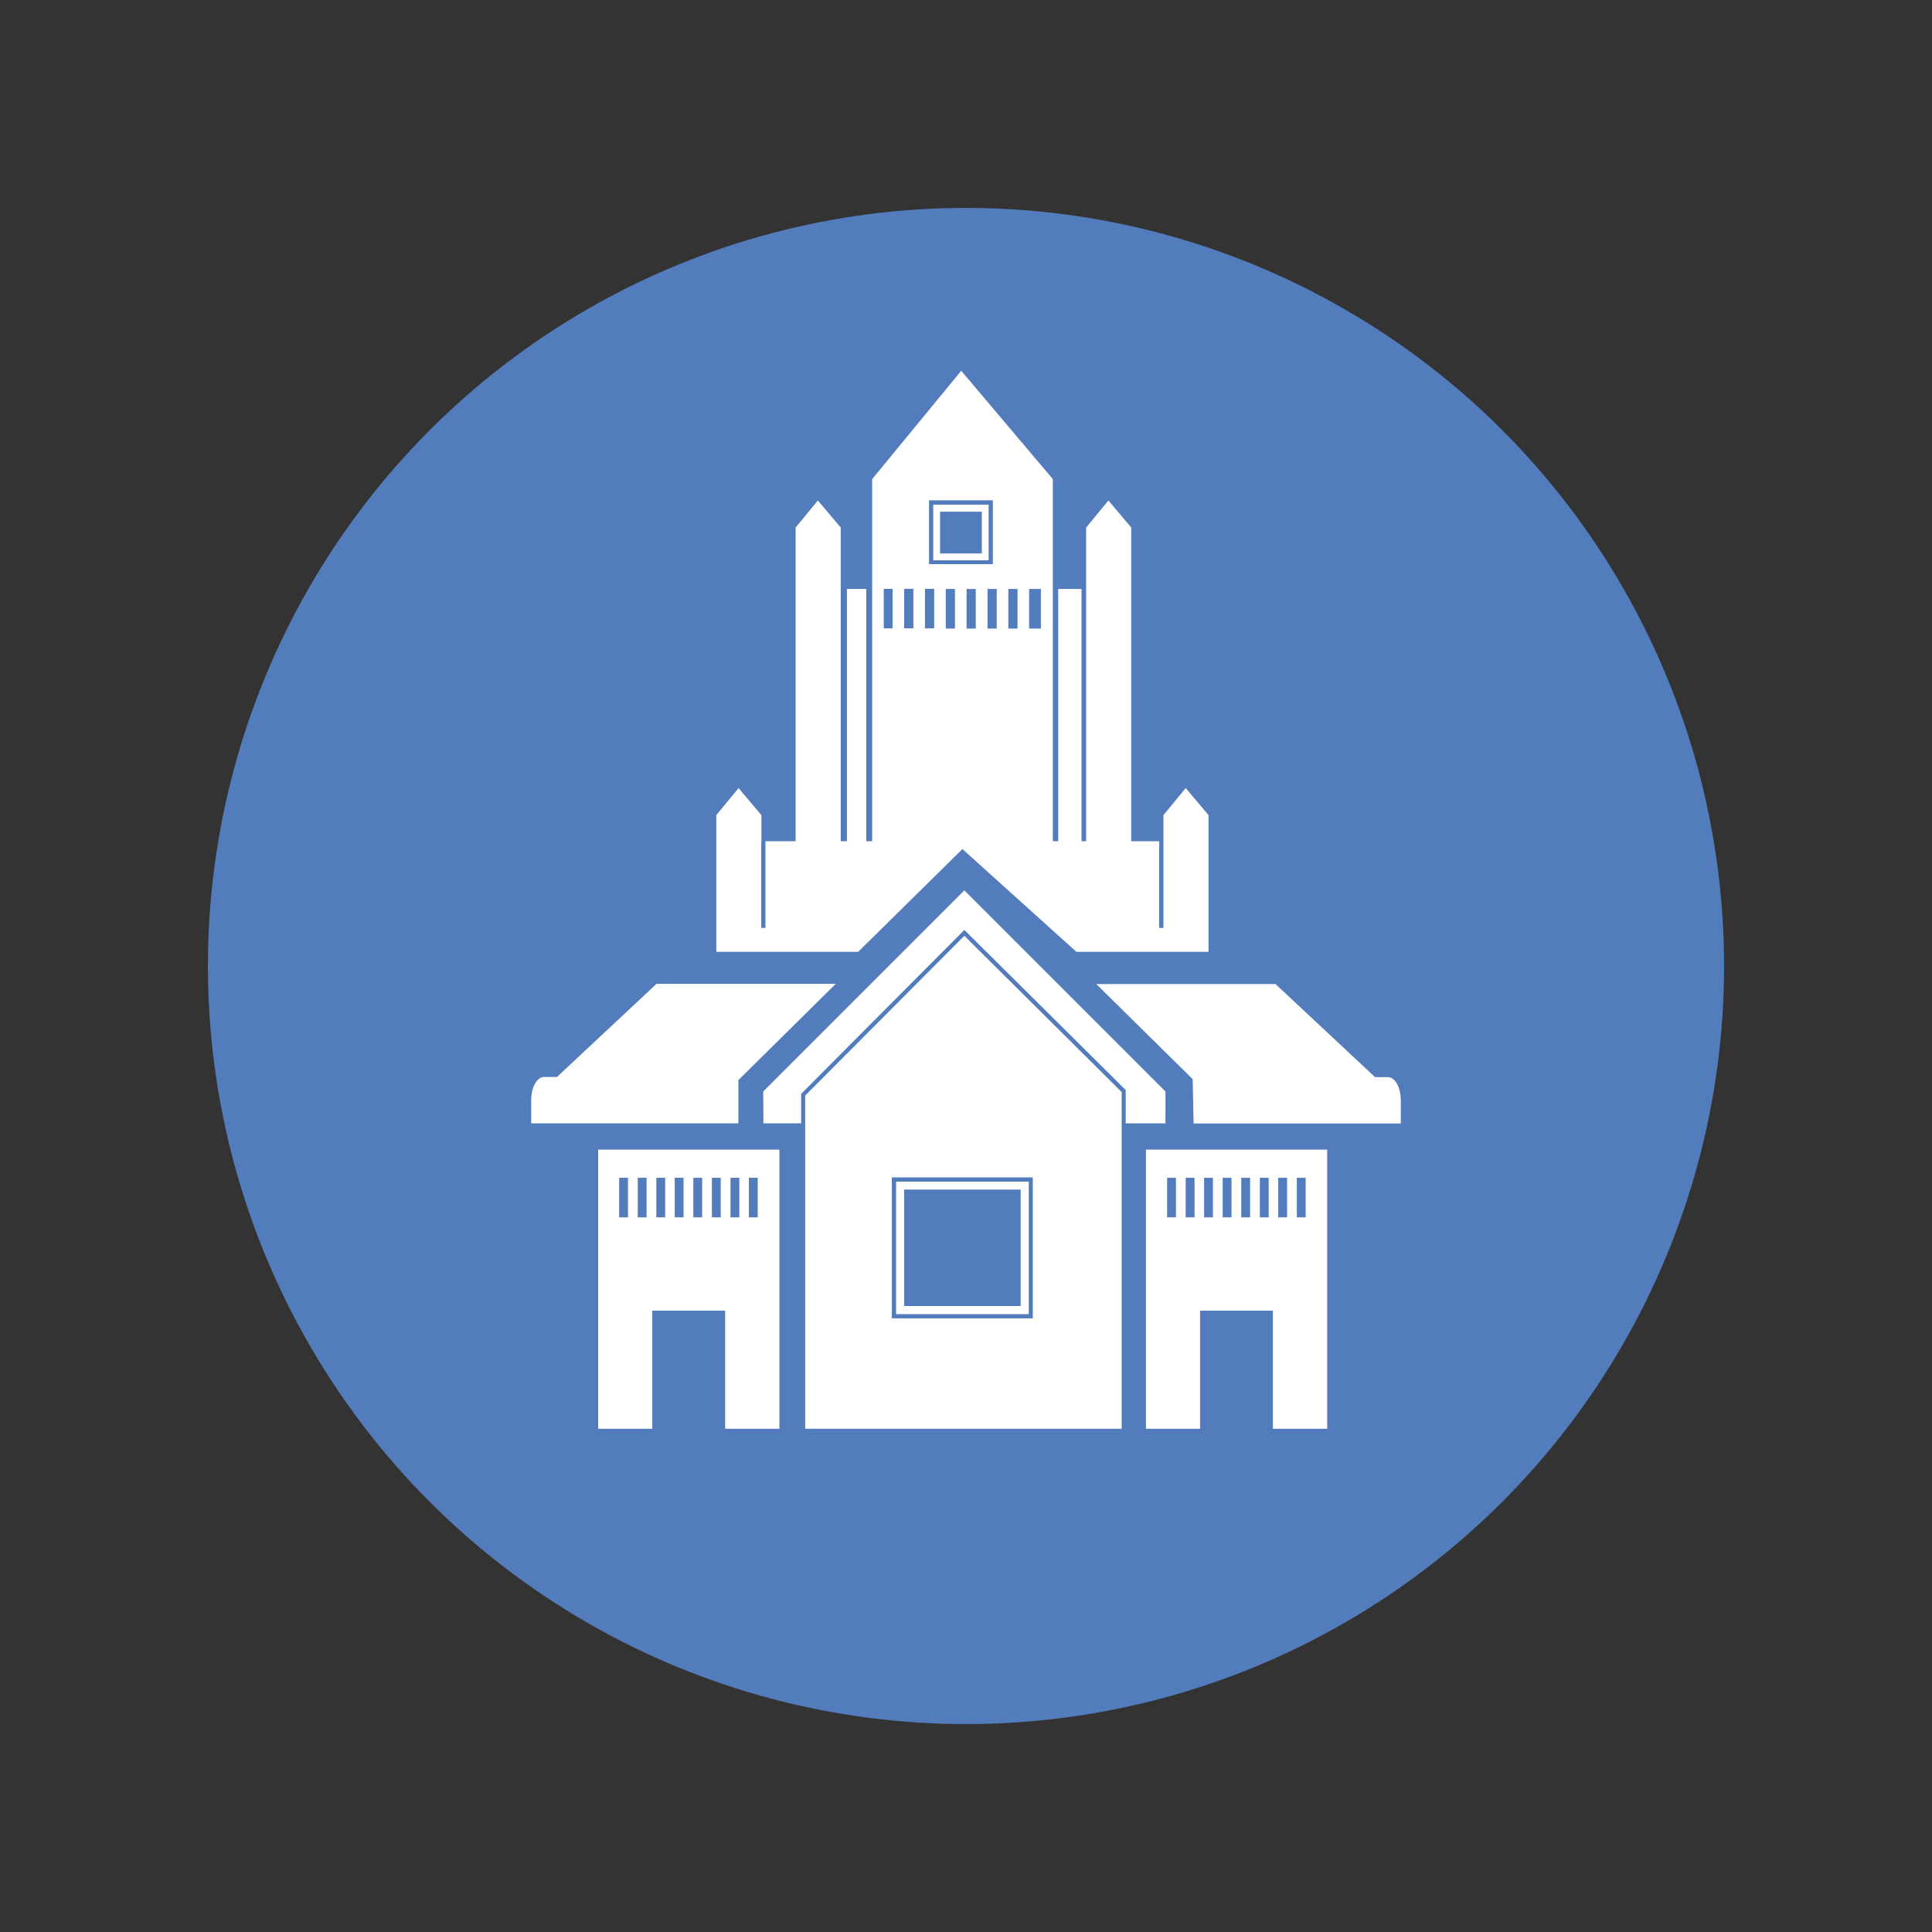 <svg xmlns="http://www.w3.org/2000/svg" id="Layer_1" viewBox="0 0 105 105"><rect x="0" y="0" width="105" height="105" fill="#333333" stroke="none"/><defs><style>.cls-1{fill:#fff;}.cls-2{fill:#537cbc;}</style></defs><circle class="cls-2" cx="52.5" cy="52.5" r="41.2"></circle><path class="cls-1" d="m60.95,59.34l-8.54-8.48-8.65,8.68v18.11h17.2v-17.1h0v-1.21Zm-4.82,12.31h-7.66v-7.66h7.66v7.66Z"></path><polygon class="cls-1" points="63.34 61.05 63.34 59.32 52.41 48.39 41.48 59.32 41.49 61.05 43.54 61.05 43.54 59.45 43.57 59.42 52.41 50.54 52.49 50.62 61.18 59.24 61.18 61.05 63.34 61.05"></polygon><path class="cls-1" d="m62.27,77.65h2.95v-6.42h3.96v6.42h2.95v-15.17h-9.85v15.17Zm8.21-13.64h.48v2.15h-.48v-2.15Zm-1.01,0h.48v2.15h-.48v-2.15Zm-1,0h.48v2.15h-.48v-2.15Zm-1.01,0h.48v2.15h-.48v-2.15Zm-1.01,0h.48v2.15h-.48v-2.15Zm-1.01,0h.48v2.15h-.48v-2.15Zm-1,0h.48v2.15h-.48v-2.15Zm-1.01,0h.48v2.15h-.48v-2.15Z"></path><path class="cls-1" d="m32.5,77.65h2.95v-6.42h3.96v6.42h2.95v-15.17h-9.85v15.17Zm8.2-13.64h.48v2.15h-.48v-2.15Zm-1,0h.48v2.15h-.48v-2.15Zm-1.01,0h.48v2.15h-.48v-2.15Zm-1.01,0h.48v2.15h-.48v-2.15Zm-1.01,0h.48v2.15h-.48v-2.15Zm-1,0h.48v2.15h-.48v-2.15Zm-1.01,0h.48v2.15h-.48v-2.15Zm-1.01,0h.48v2.15h-.48v-2.15Z"></path><path class="cls-1" d="m40.14,58.69l5.28-5.22h-9.74l-5.41,5.06h-.7c-.39,0-.7.56-.7,1.26v1.26h11.26v-2.37Z"></path><path class="cls-1" d="m75.43,58.54h-.7l-5.41-5.06h-9.74l5.24,5.17.05,2.41h11.26v-1.26c0-.7-.31-1.26-.7-1.26Z"></path><path class="cls-1" d="m52.3,46.14l6.2,5.59h7.18v-5.94h0v-1.49l-1.24-1.47-1.21,1.47v1.42h0v4.71h-.23v-4.71h-1.52v-17.05l-1.24-1.47-1.21,1.47v17.05h-.25v-13.71h-1.27v13.71h-.29v-19.68l-4.98-5.89-4.84,5.89v19.68h-.32v-13.71h-1.05v13.71h-.34v-17.05l-1.24-1.47-1.21,1.47v17.05h-1.64v4.71h-.23v-4.64h.01v-1.49l-1.24-1.47-1.21,1.47v1.42h0v6.01h7.71l5.67-5.59Zm-.4-11.98h-.5v-2.15h.5v2.15Zm1.13,0h-.5v-2.15h.5v2.15Zm2.9-2.15h.64v2.15h-.64v-2.15Zm-1.13,0h.5v2.15h-.5v-2.15Zm-.63,2.15h-.5v-2.15h.5v2.15Zm-3.68-6.97h3.47v3.47h-3.47v-3.47Zm-.22,4.81h.5v2.15h-.5v-2.15Zm-1.13,0h.5v2.15h-.5v-2.15Zm-1.11,0h.48v2.15h-.48v-2.15Z"></path><path class="cls-1" d="m50.72,30.45h3.01v-3.02h-3.01v3.02Zm.37-2.64h2.27v2.27h-2.27v-2.27Z"></path><path class="cls-1" d="m55.91,64.22h-7.21v7.2h7.21v-7.2Zm-.44,6.76h-6.33v-6.33h6.33v6.33Z"></path></svg>
